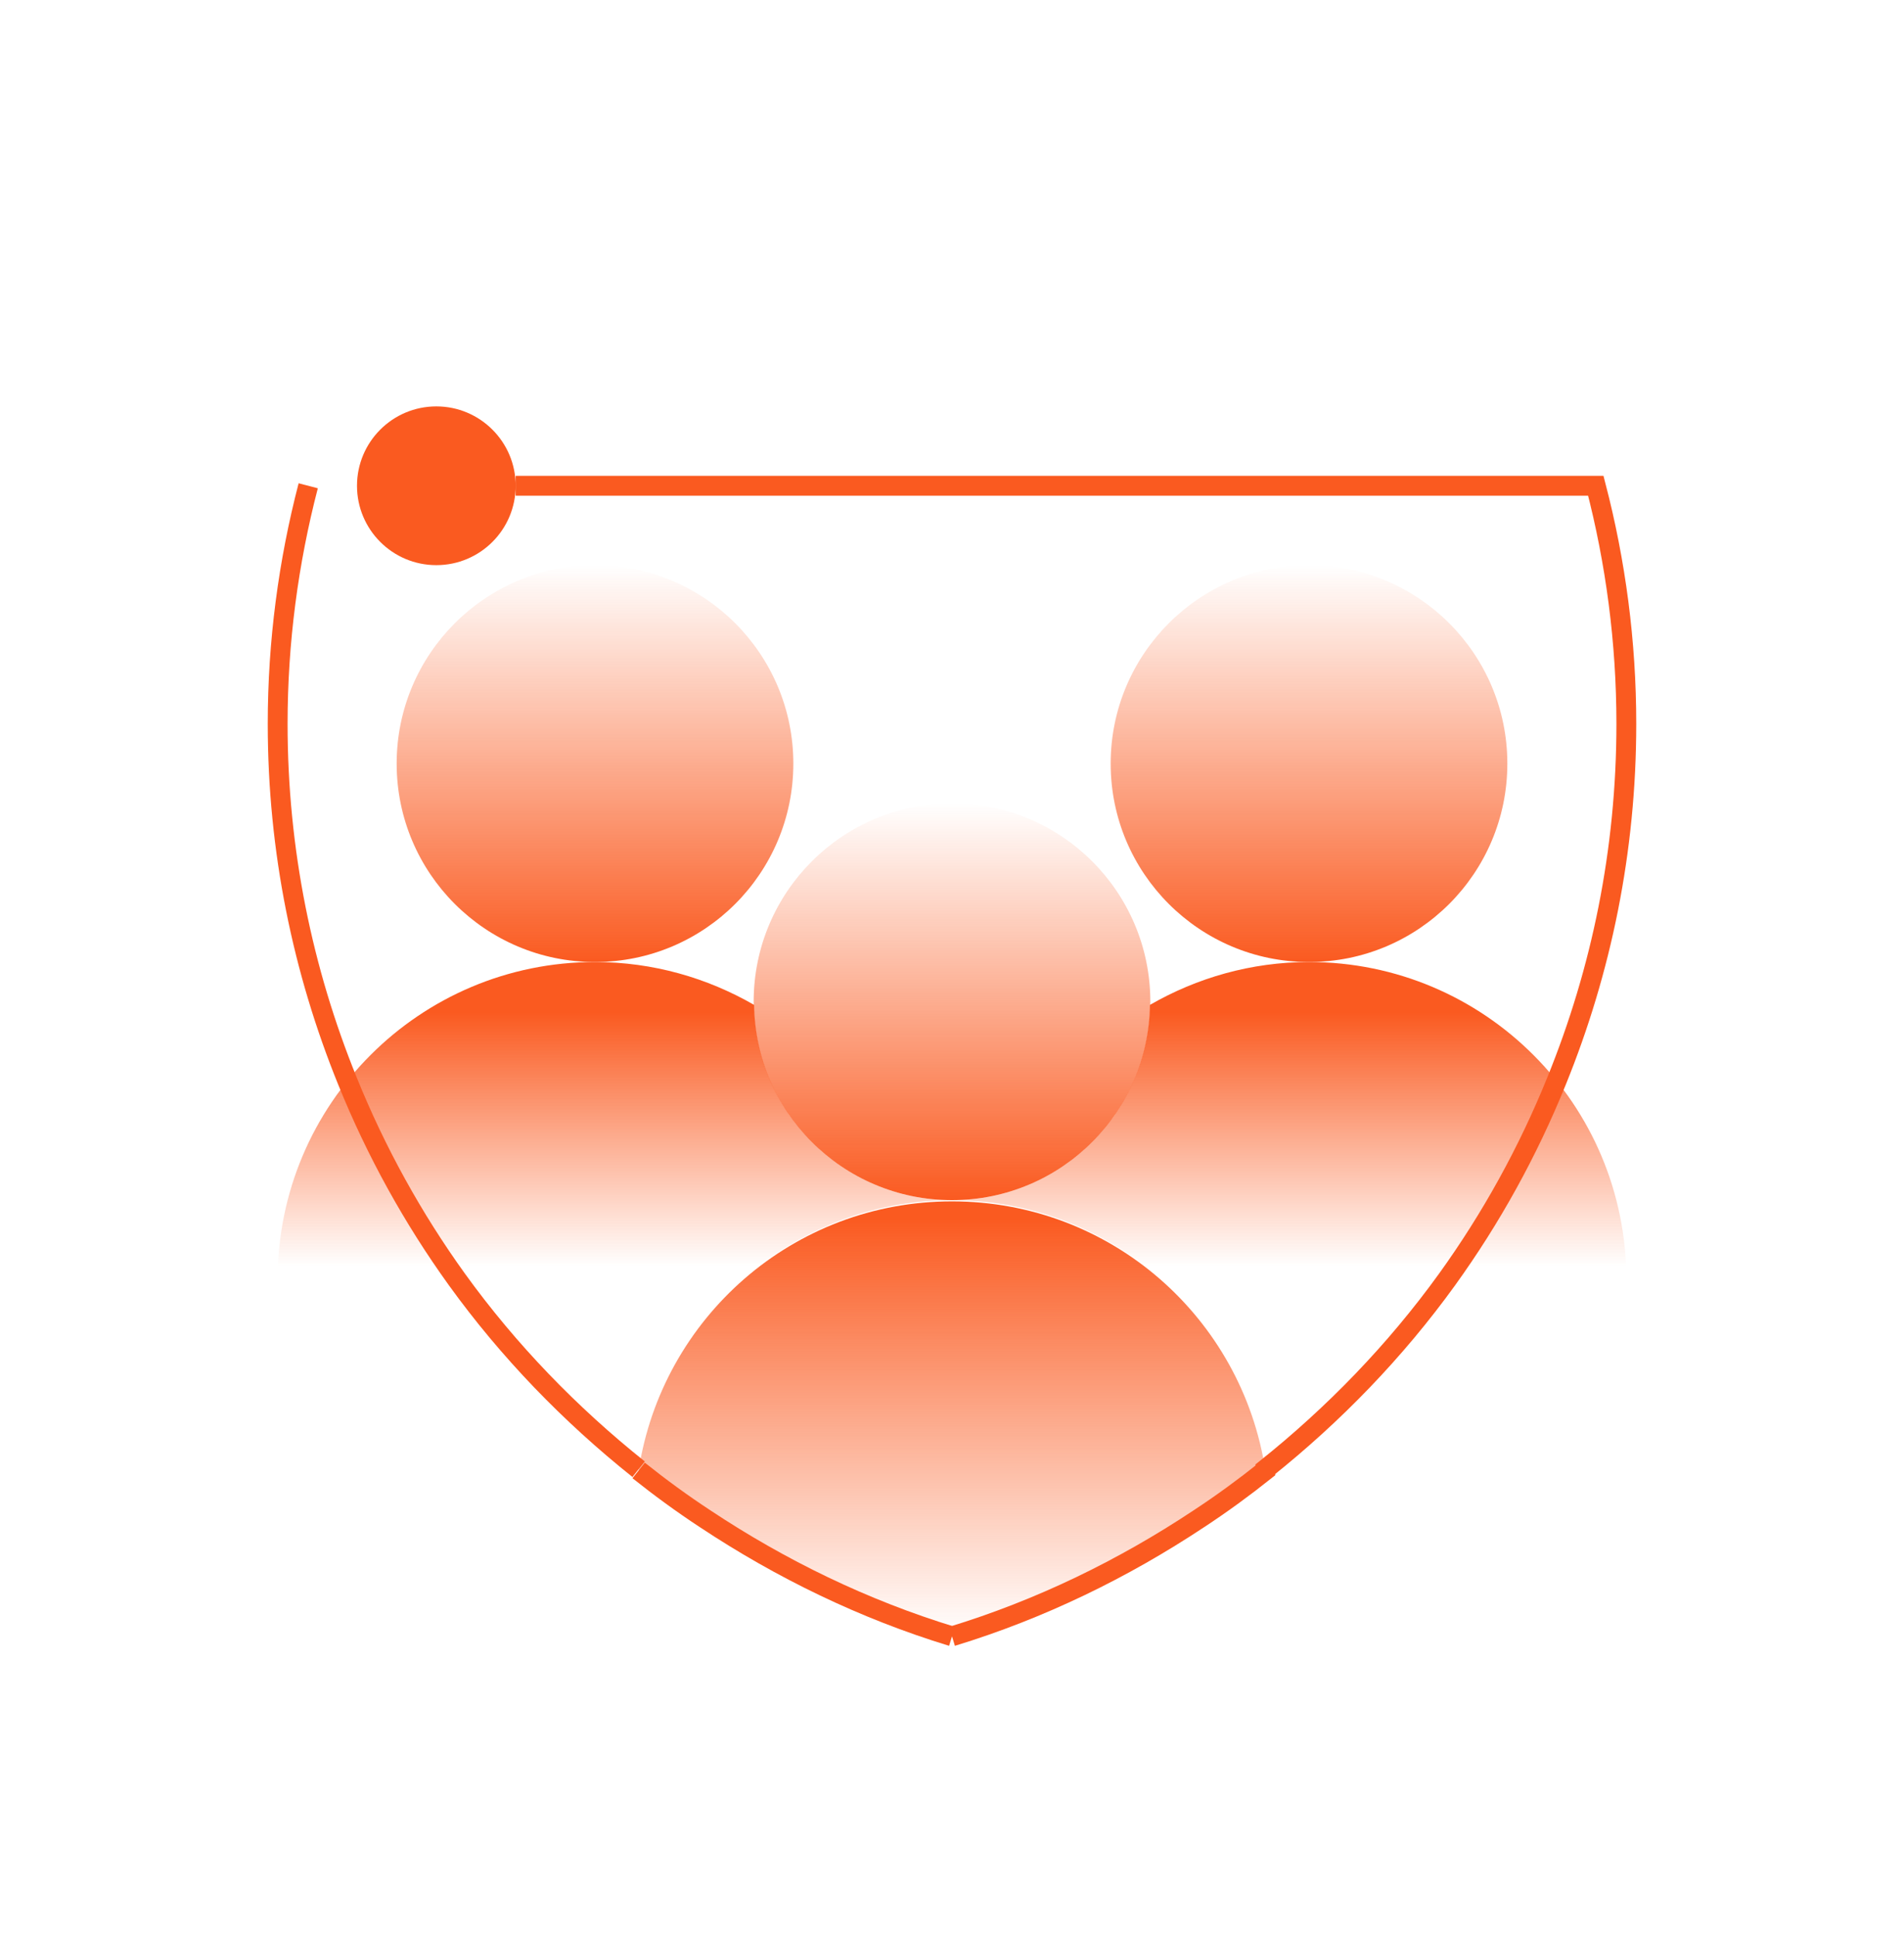 <?xml version="1.0" encoding="UTF-8"?>
<svg xmlns="http://www.w3.org/2000/svg" width="60" height="61" viewBox="0 0 60 61" fill="none">
  <g clip-path="url(#clip0_4074_134628)">
    <path d="M18.75 30.3C22.202 30.3 25 27.502 25 24.05C25 20.599 22.202 17.8 18.75 17.8C15.298 17.8 12.5 20.599 12.5 24.05C12.5 27.502 15.298 30.3 18.75 30.3Z" fill="url(#paint0_linear_4074_134628)"></path>
    <path d="M23.4 40.3C25.163 38.75 27.463 37.8 30 37.8C30.425 37.8 30.425 37.8 30 37.8C26.588 37.8 23.813 35.063 23.763 31.65C22.288 30.8 20.575 30.3 18.75 30.3C13.225 30.3 8.75 34.775 8.75 40.3H23.4Z" fill="url(#paint1_linear_4074_134628)"></path>
    <path d="M41.25 30.3C44.702 30.3 47.5 27.502 47.5 24.05C47.5 20.599 44.702 17.8 41.25 17.8C37.798 17.8 35 20.599 35 24.05C35 27.502 37.798 30.3 41.25 30.3Z" fill="url(#paint2_linear_4074_134628)"></path>
    <path d="M36.6 40.3C34.838 38.75 32.538 37.8 30 37.8C29.575 37.8 29.575 37.8 30 37.8C33.413 37.8 36.188 35.063 36.238 31.65C37.713 30.8 39.425 30.3 41.25 30.3C46.775 30.3 51.25 34.775 51.25 40.3H36.6Z" fill="url(#paint3_linear_4074_134628)"></path>
    <path d="M30 37.8C33.452 37.8 36.25 35.002 36.25 31.55C36.25 28.099 33.452 25.3 30 25.3C26.548 25.3 23.75 28.099 23.75 31.55C23.75 35.002 26.548 37.8 30 37.8Z" fill="url(#paint4_linear_4074_134628)"></path>
    <path d="M30 51.538C32.788 50.688 35.4 49.413 37.775 47.838C38.5 47.363 39.2 46.85 39.875 46.313C39.138 41.513 35.013 37.838 30 37.838C24.988 37.838 20.863 41.513 20.125 46.313C20.8 46.85 21.5 47.363 22.225 47.838C24.6 49.413 27.213 50.688 30 51.538Z" fill="url(#paint5_linear_4074_134628)"></path>
    <path d="M9.713 15.3C9.088 17.7 8.75 20.213 8.75 22.8C8.75 26.788 9.538 30.575 10.95 34.05C11.85 36.275 13.013 38.375 14.4 40.3C16.025 42.55 17.963 44.55 20.125 46.275" stroke="#fa5a20" stroke-width="0.625" stroke-miterlimit="10"></path>
    <path d="M30 51.538C32.788 50.688 35.4 49.413 37.775 47.838C38.5 47.363 39.2 46.85 39.875 46.313V46.275C42.038 44.55 43.975 42.55 45.6 40.3C46.988 38.375 48.15 36.275 49.05 34.05C50.463 30.575 51.25 26.788 51.25 22.8C51.25 20.213 50.913 17.7 50.288 15.3H16.25" stroke="#fa5a20" stroke-width="0.625" stroke-miterlimit="10"></path>
    <path d="M20.125 46.313C20.8 46.85 21.5 47.363 22.225 47.838C24.6 49.413 27.213 50.688 30 51.538" stroke="#fa5a20" stroke-width="0.625" stroke-miterlimit="10"></path>
    <path d="M13.75 17.8C15.131 17.8 16.25 16.681 16.25 15.3C16.25 13.92 15.131 12.8 13.75 12.8C12.369 12.8 11.25 13.92 11.25 15.3C11.25 16.681 12.369 17.8 13.75 17.8Z" fill="#fa5a20"></path>
  </g>
  <defs>
    <linearGradient id="paint0_linear_4074_134628" x1="18.75" y1="30.3" x2="18.75" y2="17.8" gradientUnits="userSpaceOnUse">
      <stop stop-color="#fa5a20"></stop>
      <stop offset="1" stop-color="#fa5a20" stop-opacity="0"></stop>
    </linearGradient>
    <linearGradient id="paint1_linear_4074_134628" x1="19.538" y1="39.875" x2="19.538" y2="31.888" gradientUnits="userSpaceOnUse">
      <stop stop-color="#fa5a20" stop-opacity="0"></stop>
      <stop offset="1" stop-color="#fa5a20"></stop>
    </linearGradient>
    <linearGradient id="paint2_linear_4074_134628" x1="41.25" y1="30.3" x2="41.25" y2="17.8" gradientUnits="userSpaceOnUse">
      <stop stop-color="#fa5a20"></stop>
      <stop offset="1" stop-color="#fa5a20" stop-opacity="0"></stop>
    </linearGradient>
    <linearGradient id="paint3_linear_4074_134628" x1="40.463" y1="39.875" x2="40.463" y2="31.888" gradientUnits="userSpaceOnUse">
      <stop stop-color="#fa5a20" stop-opacity="0"></stop>
      <stop offset="1" stop-color="#fa5a20"></stop>
    </linearGradient>
    <linearGradient id="paint4_linear_4074_134628" x1="30" y1="37.8" x2="30" y2="25.3" gradientUnits="userSpaceOnUse">
      <stop stop-color="#fa5a20"></stop>
      <stop offset="1" stop-color="#fa5a20" stop-opacity="0"></stop>
    </linearGradient>
    <linearGradient id="paint5_linear_4074_134628" x1="30" y1="51.513" x2="30" y2="38.388" gradientUnits="userSpaceOnUse">
      <stop stop-color="#fa5a20" stop-opacity="0"></stop>
      <stop offset="1" stop-color="#fa5a20"></stop>
    </linearGradient>
    <clipPath id="clip0_4074_134628">
      <rect width="60" height="60" fill="white" transform="translate(0 0.338)"></rect>
    </clipPath>
  </defs>
</svg>
